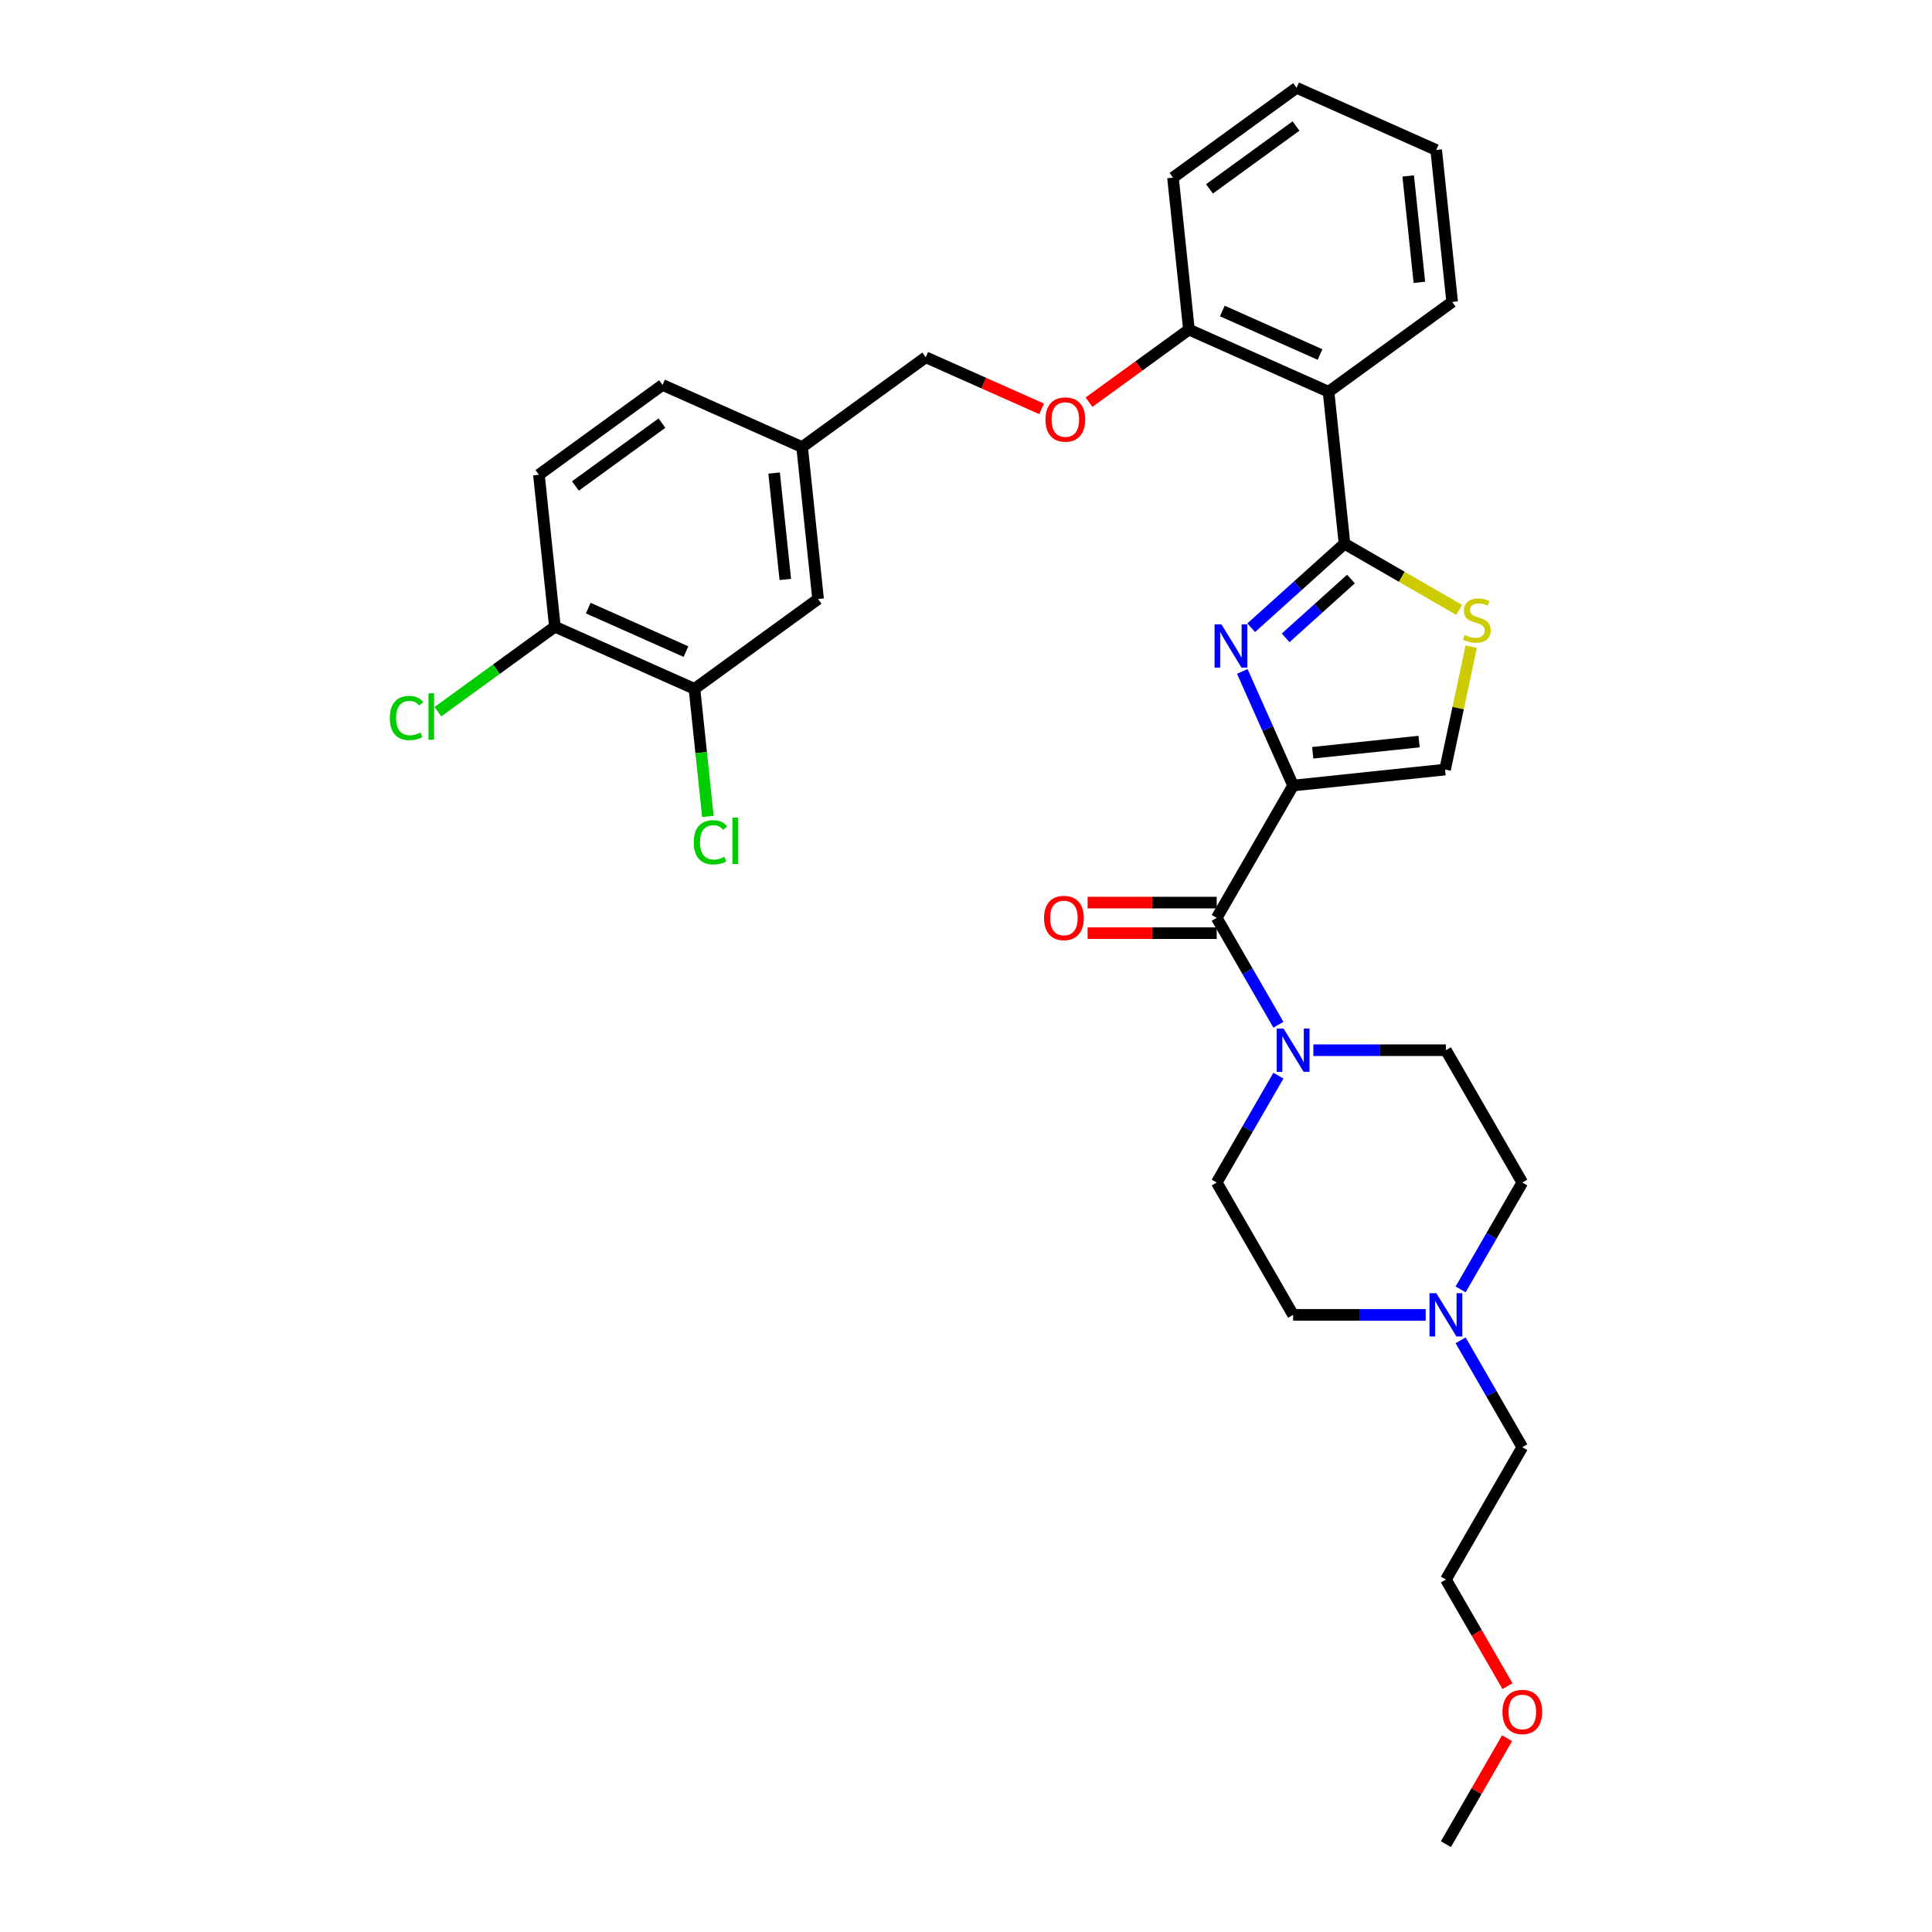 <?xml version='1.0' encoding='iso-8859-1'?>
<svg version='1.1' baseProfile='full'
              xmlns='http://www.w3.org/2000/svg'
                      xmlns:rdkit='http://www.rdkit.org/xml'
                      xmlns:xlink='http://www.w3.org/1999/xlink'
                  xml:space='preserve'
width='1000px' height='1000px' viewBox='0 0 1000 1000'>
<!-- END OF HEADER -->
<rect style='opacity:1.0;fill:#FFFFFF;stroke:none' width='1000' height='1000' x='0' y='0'> </rect>
<path class='bond-0' d='M 787.945,612.077 L 771.977,639.736' style='fill:none;fill-rule:evenodd;stroke:#000000;stroke-width:6px;stroke-linecap:butt;stroke-linejoin:miter;stroke-opacity:1' />
<path class='bond-0' d='M 771.977,639.736 L 756.008,667.395' style='fill:none;fill-rule:evenodd;stroke:#0000FF;stroke-width:6px;stroke-linecap:butt;stroke-linejoin:miter;stroke-opacity:1' />
<path class='bond-1' d='M 787.945,612.077 L 748.4,543.584' style='fill:none;fill-rule:evenodd;stroke:#000000;stroke-width:6px;stroke-linecap:butt;stroke-linejoin:miter;stroke-opacity:1' />
<path class='bond-2' d='M 629.766,475.09 L 645.735,502.749' style='fill:none;fill-rule:evenodd;stroke:#000000;stroke-width:6px;stroke-linecap:butt;stroke-linejoin:miter;stroke-opacity:1' />
<path class='bond-2' d='M 645.735,502.749 L 661.704,530.408' style='fill:none;fill-rule:evenodd;stroke:#0000FF;stroke-width:6px;stroke-linecap:butt;stroke-linejoin:miter;stroke-opacity:1' />
<path class='bond-3' d='M 629.766,467.181 L 596.351,467.181' style='fill:none;fill-rule:evenodd;stroke:#000000;stroke-width:6px;stroke-linecap:butt;stroke-linejoin:miter;stroke-opacity:1' />
<path class='bond-3' d='M 596.351,467.181 L 562.935,467.181' style='fill:none;fill-rule:evenodd;stroke:#FF0000;stroke-width:6px;stroke-linecap:butt;stroke-linejoin:miter;stroke-opacity:1' />
<path class='bond-3' d='M 629.766,482.999 L 596.351,482.999' style='fill:none;fill-rule:evenodd;stroke:#000000;stroke-width:6px;stroke-linecap:butt;stroke-linejoin:miter;stroke-opacity:1' />
<path class='bond-3' d='M 596.351,482.999 L 562.935,482.999' style='fill:none;fill-rule:evenodd;stroke:#FF0000;stroke-width:6px;stroke-linecap:butt;stroke-linejoin:miter;stroke-opacity:1' />
<path class='bond-4' d='M 629.766,475.09 L 669.311,406.597' style='fill:none;fill-rule:evenodd;stroke:#000000;stroke-width:6px;stroke-linecap:butt;stroke-linejoin:miter;stroke-opacity:1' />
<path class='bond-5' d='M 679.782,543.584 L 714.091,543.584' style='fill:none;fill-rule:evenodd;stroke:#0000FF;stroke-width:6px;stroke-linecap:butt;stroke-linejoin:miter;stroke-opacity:1' />
<path class='bond-5' d='M 714.091,543.584 L 748.4,543.584' style='fill:none;fill-rule:evenodd;stroke:#000000;stroke-width:6px;stroke-linecap:butt;stroke-linejoin:miter;stroke-opacity:1' />
<path class='bond-6' d='M 661.704,556.76 L 645.735,584.419' style='fill:none;fill-rule:evenodd;stroke:#0000FF;stroke-width:6px;stroke-linecap:butt;stroke-linejoin:miter;stroke-opacity:1' />
<path class='bond-6' d='M 645.735,584.419 L 629.766,612.077' style='fill:none;fill-rule:evenodd;stroke:#000000;stroke-width:6px;stroke-linecap:butt;stroke-linejoin:miter;stroke-opacity:1' />
<path class='bond-7' d='M 737.929,680.571 L 703.62,680.571' style='fill:none;fill-rule:evenodd;stroke:#0000FF;stroke-width:6px;stroke-linecap:butt;stroke-linejoin:miter;stroke-opacity:1' />
<path class='bond-7' d='M 703.62,680.571 L 669.311,680.571' style='fill:none;fill-rule:evenodd;stroke:#000000;stroke-width:6px;stroke-linecap:butt;stroke-linejoin:miter;stroke-opacity:1' />
<path class='bond-8' d='M 756.008,693.747 L 771.977,721.406' style='fill:none;fill-rule:evenodd;stroke:#0000FF;stroke-width:6px;stroke-linecap:butt;stroke-linejoin:miter;stroke-opacity:1' />
<path class='bond-8' d='M 771.977,721.406 L 787.945,749.065' style='fill:none;fill-rule:evenodd;stroke:#000000;stroke-width:6px;stroke-linecap:butt;stroke-linejoin:miter;stroke-opacity:1' />
<path class='bond-9' d='M 695.917,281.424 L 725.585,298.552' style='fill:none;fill-rule:evenodd;stroke:#000000;stroke-width:6px;stroke-linecap:butt;stroke-linejoin:miter;stroke-opacity:1' />
<path class='bond-9' d='M 725.585,298.552 L 755.252,315.681' style='fill:none;fill-rule:evenodd;stroke:#CCCC00;stroke-width:6px;stroke-linecap:butt;stroke-linejoin:miter;stroke-opacity:1' />
<path class='bond-10' d='M 695.917,281.424 L 671.765,303.17' style='fill:none;fill-rule:evenodd;stroke:#000000;stroke-width:6px;stroke-linecap:butt;stroke-linejoin:miter;stroke-opacity:1' />
<path class='bond-10' d='M 671.765,303.17 L 647.614,324.916' style='fill:none;fill-rule:evenodd;stroke:#0000FF;stroke-width:6px;stroke-linecap:butt;stroke-linejoin:miter;stroke-opacity:1' />
<path class='bond-10' d='M 699.256,299.702 L 682.35,314.925' style='fill:none;fill-rule:evenodd;stroke:#000000;stroke-width:6px;stroke-linecap:butt;stroke-linejoin:miter;stroke-opacity:1' />
<path class='bond-10' d='M 682.35,314.925 L 665.443,330.147' style='fill:none;fill-rule:evenodd;stroke:#0000FF;stroke-width:6px;stroke-linecap:butt;stroke-linejoin:miter;stroke-opacity:1' />
<path class='bond-11' d='M 695.917,281.424 L 687.65,202.767' style='fill:none;fill-rule:evenodd;stroke:#000000;stroke-width:6px;stroke-linecap:butt;stroke-linejoin:miter;stroke-opacity:1' />
<path class='bond-12' d='M 761.489,334.714 L 754.728,366.522' style='fill:none;fill-rule:evenodd;stroke:#CCCC00;stroke-width:6px;stroke-linecap:butt;stroke-linejoin:miter;stroke-opacity:1' />
<path class='bond-12' d='M 754.728,366.522 L 747.967,398.33' style='fill:none;fill-rule:evenodd;stroke:#000000;stroke-width:6px;stroke-linecap:butt;stroke-linejoin:miter;stroke-opacity:1' />
<path class='bond-13' d='M 747.967,398.33 L 669.311,406.597' style='fill:none;fill-rule:evenodd;stroke:#000000;stroke-width:6px;stroke-linecap:butt;stroke-linejoin:miter;stroke-opacity:1' />
<path class='bond-13' d='M 734.515,383.838 L 679.456,389.625' style='fill:none;fill-rule:evenodd;stroke:#000000;stroke-width:6px;stroke-linecap:butt;stroke-linejoin:miter;stroke-opacity:1' />
<path class='bond-14' d='M 669.311,406.597 L 656.16,377.059' style='fill:none;fill-rule:evenodd;stroke:#000000;stroke-width:6px;stroke-linecap:butt;stroke-linejoin:miter;stroke-opacity:1' />
<path class='bond-14' d='M 656.16,377.059 L 643.009,347.521' style='fill:none;fill-rule:evenodd;stroke:#0000FF;stroke-width:6px;stroke-linecap:butt;stroke-linejoin:miter;stroke-opacity:1' />
<path class='bond-15' d='M 359.459,356.549 L 287.207,324.381' style='fill:none;fill-rule:evenodd;stroke:#000000;stroke-width:6px;stroke-linecap:butt;stroke-linejoin:miter;stroke-opacity:1' />
<path class='bond-15' d='M 355.055,337.274 L 304.479,314.756' style='fill:none;fill-rule:evenodd;stroke:#000000;stroke-width:6px;stroke-linecap:butt;stroke-linejoin:miter;stroke-opacity:1' />
<path class='bond-16' d='M 359.459,356.549 L 423.444,310.062' style='fill:none;fill-rule:evenodd;stroke:#000000;stroke-width:6px;stroke-linecap:butt;stroke-linejoin:miter;stroke-opacity:1' />
<path class='bond-17' d='M 359.459,356.549 L 362.929,389.566' style='fill:none;fill-rule:evenodd;stroke:#000000;stroke-width:6px;stroke-linecap:butt;stroke-linejoin:miter;stroke-opacity:1' />
<path class='bond-17' d='M 362.929,389.566 L 366.399,422.583' style='fill:none;fill-rule:evenodd;stroke:#00CC00;stroke-width:6px;stroke-linecap:butt;stroke-linejoin:miter;stroke-opacity:1' />
<path class='bond-18' d='M 563.672,208.18 L 589.535,189.389' style='fill:none;fill-rule:evenodd;stroke:#FF0000;stroke-width:6px;stroke-linecap:butt;stroke-linejoin:miter;stroke-opacity:1' />
<path class='bond-18' d='M 589.535,189.389 L 615.398,170.599' style='fill:none;fill-rule:evenodd;stroke:#000000;stroke-width:6px;stroke-linecap:butt;stroke-linejoin:miter;stroke-opacity:1' />
<path class='bond-19' d='M 539.155,211.628 L 509.158,198.273' style='fill:none;fill-rule:evenodd;stroke:#FF0000;stroke-width:6px;stroke-linecap:butt;stroke-linejoin:miter;stroke-opacity:1' />
<path class='bond-19' d='M 509.158,198.273 L 479.161,184.918' style='fill:none;fill-rule:evenodd;stroke:#000000;stroke-width:6px;stroke-linecap:butt;stroke-linejoin:miter;stroke-opacity:1' />
<path class='bond-20' d='M 287.207,324.381 L 278.94,245.724' style='fill:none;fill-rule:evenodd;stroke:#000000;stroke-width:6px;stroke-linecap:butt;stroke-linejoin:miter;stroke-opacity:1' />
<path class='bond-21' d='M 287.207,324.381 L 256.931,346.378' style='fill:none;fill-rule:evenodd;stroke:#000000;stroke-width:6px;stroke-linecap:butt;stroke-linejoin:miter;stroke-opacity:1' />
<path class='bond-21' d='M 256.931,346.378 L 226.655,368.375' style='fill:none;fill-rule:evenodd;stroke:#00CC00;stroke-width:6px;stroke-linecap:butt;stroke-linejoin:miter;stroke-opacity:1' />
<path class='bond-22' d='M 607.131,91.942 L 671.116,45.455' style='fill:none;fill-rule:evenodd;stroke:#000000;stroke-width:6px;stroke-linecap:butt;stroke-linejoin:miter;stroke-opacity:1' />
<path class='bond-22' d='M 626.026,97.766 L 670.816,65.225' style='fill:none;fill-rule:evenodd;stroke:#000000;stroke-width:6px;stroke-linecap:butt;stroke-linejoin:miter;stroke-opacity:1' />
<path class='bond-23' d='M 607.131,91.942 L 615.398,170.599' style='fill:none;fill-rule:evenodd;stroke:#000000;stroke-width:6px;stroke-linecap:butt;stroke-linejoin:miter;stroke-opacity:1' />
<path class='bond-24' d='M 671.116,45.455 L 743.368,77.623' style='fill:none;fill-rule:evenodd;stroke:#000000;stroke-width:6px;stroke-linecap:butt;stroke-linejoin:miter;stroke-opacity:1' />
<path class='bond-25' d='M 743.368,77.623 L 751.635,156.28' style='fill:none;fill-rule:evenodd;stroke:#000000;stroke-width:6px;stroke-linecap:butt;stroke-linejoin:miter;stroke-opacity:1' />
<path class='bond-25' d='M 728.877,91.075 L 734.664,146.134' style='fill:none;fill-rule:evenodd;stroke:#000000;stroke-width:6px;stroke-linecap:butt;stroke-linejoin:miter;stroke-opacity:1' />
<path class='bond-26' d='M 751.635,156.28 L 687.65,202.767' style='fill:none;fill-rule:evenodd;stroke:#000000;stroke-width:6px;stroke-linecap:butt;stroke-linejoin:miter;stroke-opacity:1' />
<path class='bond-27' d='M 687.65,202.767 L 615.398,170.599' style='fill:none;fill-rule:evenodd;stroke:#000000;stroke-width:6px;stroke-linecap:butt;stroke-linejoin:miter;stroke-opacity:1' />
<path class='bond-27' d='M 683.246,183.492 L 632.67,160.973' style='fill:none;fill-rule:evenodd;stroke:#000000;stroke-width:6px;stroke-linecap:butt;stroke-linejoin:miter;stroke-opacity:1' />
<path class='bond-28' d='M 278.94,245.724 L 342.925,199.237' style='fill:none;fill-rule:evenodd;stroke:#000000;stroke-width:6px;stroke-linecap:butt;stroke-linejoin:miter;stroke-opacity:1' />
<path class='bond-28' d='M 297.835,251.548 L 342.625,219.007' style='fill:none;fill-rule:evenodd;stroke:#000000;stroke-width:6px;stroke-linecap:butt;stroke-linejoin:miter;stroke-opacity:1' />
<path class='bond-29' d='M 342.925,199.237 L 415.177,231.405' style='fill:none;fill-rule:evenodd;stroke:#000000;stroke-width:6px;stroke-linecap:butt;stroke-linejoin:miter;stroke-opacity:1' />
<path class='bond-30' d='M 415.177,231.405 L 423.444,310.062' style='fill:none;fill-rule:evenodd;stroke:#000000;stroke-width:6px;stroke-linecap:butt;stroke-linejoin:miter;stroke-opacity:1' />
<path class='bond-30' d='M 400.685,244.857 L 406.472,299.917' style='fill:none;fill-rule:evenodd;stroke:#000000;stroke-width:6px;stroke-linecap:butt;stroke-linejoin:miter;stroke-opacity:1' />
<path class='bond-31' d='M 415.177,231.405 L 479.161,184.918' style='fill:none;fill-rule:evenodd;stroke:#000000;stroke-width:6px;stroke-linecap:butt;stroke-linejoin:miter;stroke-opacity:1' />
<path class='bond-32' d='M 669.311,680.571 L 629.766,612.077' style='fill:none;fill-rule:evenodd;stroke:#000000;stroke-width:6px;stroke-linecap:butt;stroke-linejoin:miter;stroke-opacity:1' />
<path class='bond-33' d='M 787.945,749.065 L 748.4,817.558' style='fill:none;fill-rule:evenodd;stroke:#000000;stroke-width:6px;stroke-linecap:butt;stroke-linejoin:miter;stroke-opacity:1' />
<path class='bond-34' d='M 748.4,817.558 L 764.333,845.154' style='fill:none;fill-rule:evenodd;stroke:#000000;stroke-width:6px;stroke-linecap:butt;stroke-linejoin:miter;stroke-opacity:1' />
<path class='bond-34' d='M 764.333,845.154 L 780.265,872.749' style='fill:none;fill-rule:evenodd;stroke:#FF0000;stroke-width:6px;stroke-linecap:butt;stroke-linejoin:miter;stroke-opacity:1' />
<path class='bond-35' d='M 780.064,899.703 L 764.232,927.124' style='fill:none;fill-rule:evenodd;stroke:#FF0000;stroke-width:6px;stroke-linecap:butt;stroke-linejoin:miter;stroke-opacity:1' />
<path class='bond-35' d='M 764.232,927.124 L 748.4,954.545' style='fill:none;fill-rule:evenodd;stroke:#000000;stroke-width:6px;stroke-linecap:butt;stroke-linejoin:miter;stroke-opacity:1' />
<path  class='atom-2' d='M 664.36 532.385
L 671.699 544.248
Q 672.427 545.419, 673.598 547.538
Q 674.768 549.658, 674.831 549.785
L 674.831 532.385
L 677.805 532.385
L 677.805 554.783
L 674.736 554.783
L 666.859 541.812
Q 665.942 540.294, 664.961 538.554
Q 664.012 536.814, 663.727 536.276
L 663.727 554.783
L 660.817 554.783
L 660.817 532.385
L 664.36 532.385
' fill='#0000FF'/>
<path  class='atom-3' d='M 540.395 475.154
Q 540.395 469.775, 543.052 466.77
Q 545.71 463.765, 550.677 463.765
Q 555.643 463.765, 558.301 466.77
Q 560.958 469.775, 560.958 475.154
Q 560.958 480.595, 558.269 483.695
Q 555.58 486.764, 550.677 486.764
Q 545.741 486.764, 543.052 483.695
Q 540.395 480.627, 540.395 475.154
M 550.677 484.233
Q 554.093 484.233, 555.928 481.955
Q 557.795 479.646, 557.795 475.154
Q 557.795 470.756, 555.928 468.542
Q 554.093 466.296, 550.677 466.296
Q 547.26 466.296, 545.393 468.51
Q 543.558 470.725, 543.558 475.154
Q 543.558 479.678, 545.393 481.955
Q 547.26 484.233, 550.677 484.233
' fill='#FF0000'/>
<path  class='atom-4' d='M 743.449 669.372
L 750.789 681.235
Q 751.517 682.406, 752.687 684.526
Q 753.858 686.645, 753.921 686.772
L 753.921 669.372
L 756.895 669.372
L 756.895 691.77
L 753.826 691.77
L 745.949 678.799
Q 745.031 677.281, 744.051 675.541
Q 743.101 673.801, 742.817 673.263
L 742.817 691.77
L 739.906 691.77
L 739.906 669.372
L 743.449 669.372
' fill='#0000FF'/>
<path  class='atom-6' d='M 758.084 328.656
Q 758.337 328.751, 759.381 329.194
Q 760.425 329.637, 761.564 329.921
Q 762.734 330.174, 763.873 330.174
Q 765.993 330.174, 767.226 329.162
Q 768.46 328.118, 768.46 326.315
Q 768.46 325.081, 767.828 324.322
Q 767.226 323.562, 766.277 323.151
Q 765.328 322.74, 763.747 322.265
Q 761.753 321.664, 760.551 321.095
Q 759.381 320.525, 758.527 319.323
Q 757.704 318.121, 757.704 316.096
Q 757.704 313.281, 759.602 311.541
Q 761.532 309.801, 765.328 309.801
Q 767.922 309.801, 770.865 311.035
L 770.137 313.471
Q 767.448 312.363, 765.423 312.363
Q 763.24 312.363, 762.038 313.281
Q 760.836 314.167, 760.868 315.717
Q 760.868 316.919, 761.469 317.647
Q 762.101 318.374, 762.987 318.785
Q 763.905 319.197, 765.423 319.671
Q 767.448 320.304, 768.65 320.937
Q 769.852 321.569, 770.706 322.866
Q 771.592 324.132, 771.592 326.315
Q 771.592 329.415, 769.504 331.092
Q 767.448 332.737, 764 332.737
Q 762.007 332.737, 760.488 332.294
Q 759.001 331.883, 757.23 331.155
L 758.084 328.656
' fill='#CCCC00'/>
<path  class='atom-9' d='M 632.191 323.146
L 639.531 335.009
Q 640.258 336.18, 641.429 338.299
Q 642.599 340.419, 642.663 340.545
L 642.663 323.146
L 645.636 323.146
L 645.636 345.544
L 642.568 345.544
L 634.69 332.573
Q 633.773 331.055, 632.792 329.315
Q 631.843 327.575, 631.559 327.037
L 631.559 345.544
L 628.648 345.544
L 628.648 323.146
L 632.191 323.146
' fill='#0000FF'/>
<path  class='atom-11' d='M 541.132 217.15
Q 541.132 211.771, 543.789 208.766
Q 546.447 205.761, 551.413 205.761
Q 556.38 205.761, 559.038 208.766
Q 561.695 211.771, 561.695 217.15
Q 561.695 222.591, 559.006 225.691
Q 556.317 228.76, 551.413 228.76
Q 546.478 228.76, 543.789 225.691
Q 541.132 222.623, 541.132 217.15
M 551.413 226.229
Q 554.83 226.229, 556.665 223.951
Q 558.531 221.642, 558.531 217.15
Q 558.531 212.752, 556.665 210.538
Q 554.83 208.291, 551.413 208.291
Q 547.997 208.291, 546.13 210.506
Q 544.295 212.721, 544.295 217.15
Q 544.295 221.673, 546.13 223.951
Q 547.997 226.229, 551.413 226.229
' fill='#FF0000'/>
<path  class='atom-24' d='M 201.773 371.643
Q 201.773 366.076, 204.367 363.165
Q 206.993 360.223, 211.96 360.223
Q 216.579 360.223, 219.046 363.481
L 216.958 365.19
Q 215.155 362.817, 211.96 362.817
Q 208.575 362.817, 206.772 365.095
Q 205 367.341, 205 371.643
Q 205 376.072, 206.835 378.35
Q 208.701 380.628, 212.308 380.628
Q 214.775 380.628, 217.654 379.141
L 218.54 381.514
Q 217.37 382.273, 215.598 382.716
Q 213.826 383.159, 211.865 383.159
Q 206.993 383.159, 204.367 380.185
Q 201.773 377.211, 201.773 371.643
' fill='#00CC00'/>
<path  class='atom-24' d='M 221.767 358.863
L 224.677 358.863
L 224.677 382.874
L 221.767 382.874
L 221.767 358.863
' fill='#00CC00'/>
<path  class='atom-25' d='M 359.089 435.981
Q 359.089 430.413, 361.684 427.502
Q 364.309 424.56, 369.276 424.56
Q 373.895 424.56, 376.363 427.819
L 374.275 429.527
Q 372.471 427.154, 369.276 427.154
Q 365.891 427.154, 364.088 429.432
Q 362.316 431.678, 362.316 435.981
Q 362.316 440.41, 364.151 442.688
Q 366.018 444.965, 369.624 444.965
Q 372.092 444.965, 374.971 443.478
L 375.856 445.851
Q 374.686 446.61, 372.914 447.053
Q 371.143 447.496, 369.181 447.496
Q 364.309 447.496, 361.684 444.522
Q 359.089 441.549, 359.089 435.981
' fill='#00CC00'/>
<path  class='atom-25' d='M 379.083 423.2
L 381.994 423.2
L 381.994 447.211
L 379.083 447.211
L 379.083 423.2
' fill='#00CC00'/>
<path  class='atom-31' d='M 777.664 886.115
Q 777.664 880.737, 780.321 877.732
Q 782.978 874.726, 787.945 874.726
Q 792.912 874.726, 795.569 877.732
Q 798.227 880.737, 798.227 886.115
Q 798.227 891.556, 795.538 894.657
Q 792.849 897.725, 787.945 897.725
Q 783.01 897.725, 780.321 894.657
Q 777.664 891.588, 777.664 886.115
M 787.945 895.195
Q 791.362 895.195, 793.197 892.917
Q 795.063 890.607, 795.063 886.115
Q 795.063 881.718, 793.197 879.503
Q 791.362 877.257, 787.945 877.257
Q 784.529 877.257, 782.662 879.472
Q 780.827 881.686, 780.827 886.115
Q 780.827 890.639, 782.662 892.917
Q 784.529 895.195, 787.945 895.195
' fill='#FF0000'/>
</svg>
